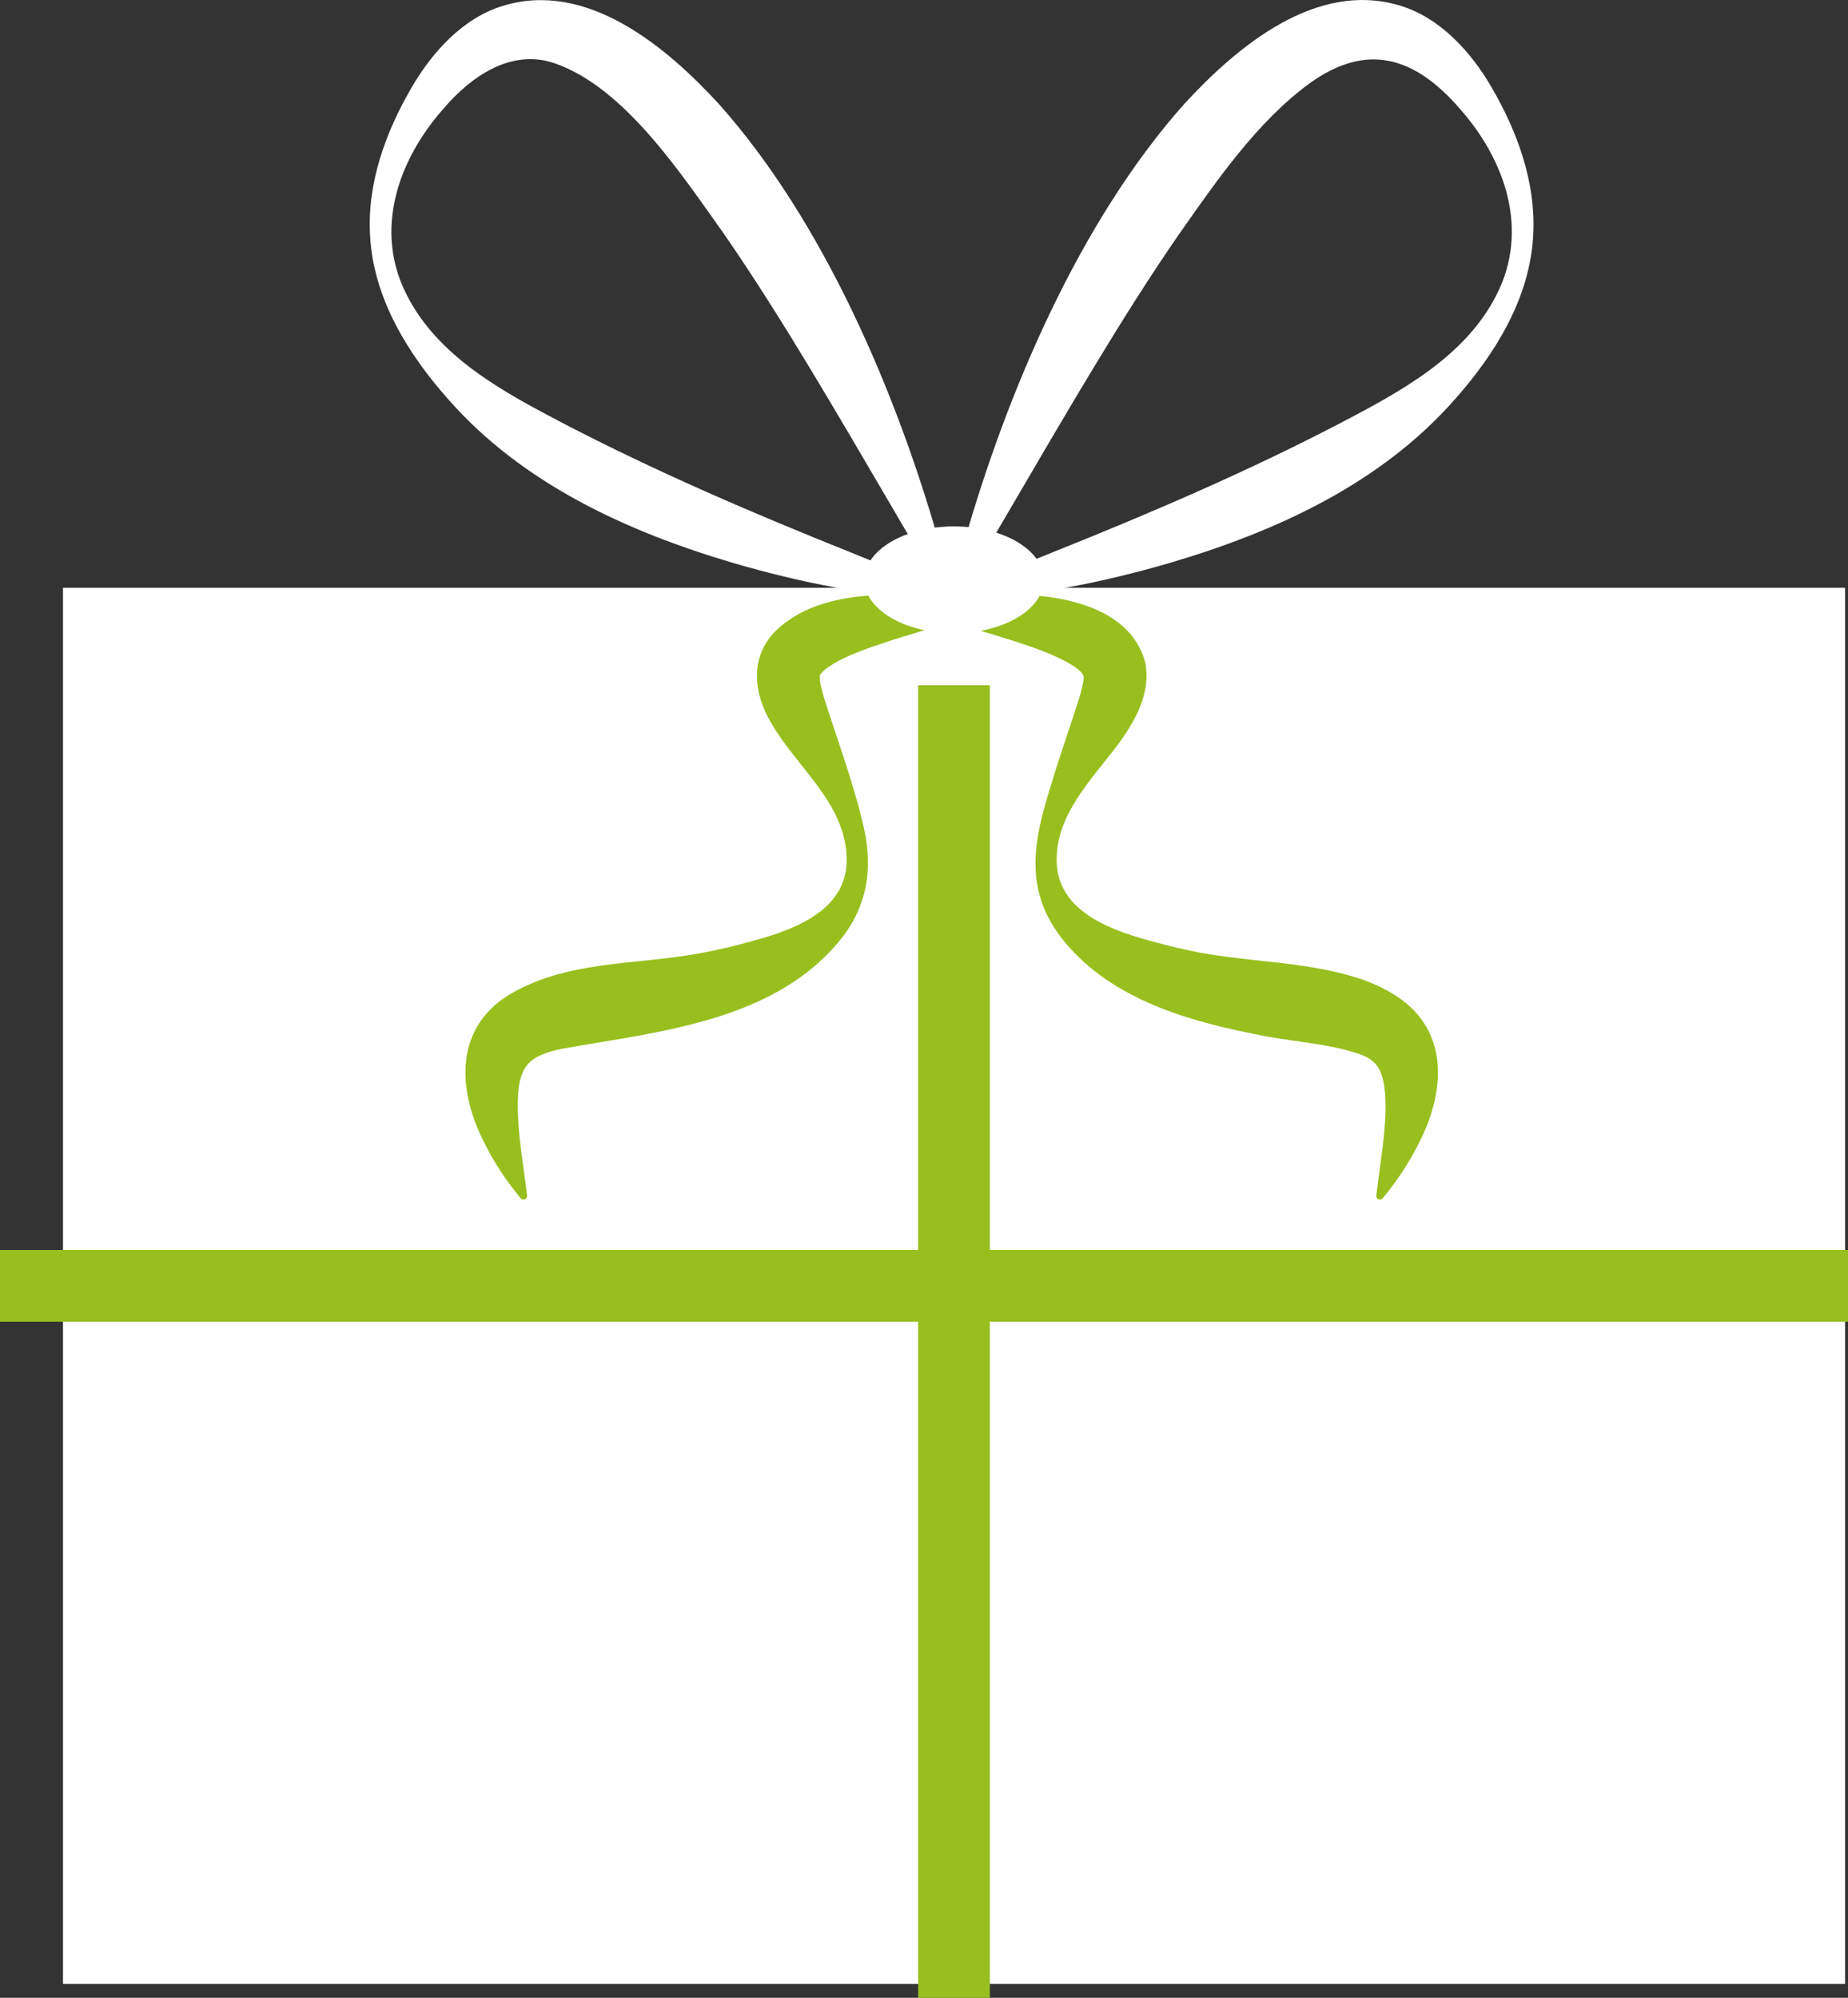 <?xml version="1.0" encoding="UTF-8"?>
<svg id="Ebene_2" xmlns="http://www.w3.org/2000/svg" viewBox="0 0 474.45 512.92">
  <rect x="0" y="0" width="474.45" height="512.92" fill="#333333" stroke="none"/>
  <defs>
    <style>
      .cls-1 {
        fill: #fff;
      }

      .cls-2 {
        fill: #98bf1e;
      }
    </style>
  </defs>
  <g id="Ebene_1-2" data-name="Ebene_1">
    <rect class="cls-1" x="16.17" y="150.92" width="457.54" height="358.43"/>
    <path class="cls-1" d="M244.23,153.7c-.15.15-.47.32-.77.32-.38-.02-.24-.02-.32-.02h-.22s-.44,0-.44,0l-.88-.02c-18.11-.8-35.97-4.37-53.36-9.44-27.19-8.03-54.19-20.35-73.24-42.12-10.35-11.68-19.17-25.99-19.99-41.96-.79-13.49,4.04-26.66,10.77-38.17,5.18-8.87,13.1-17.74,23.44-20.82,21.53-6.54,41.82,10.52,55.33,25.21,26.88,30.16,45.53,73.96,56.54,112.55,1.14,4.21,2.23,8.46,3.12,12.73l.04.22c.17.45.13,1.18-.02,1.55h0ZM242.86,152.53c-.24-.03-.47.15-.49.35l-.11-.19-.45-.74c-3.6-5.99-9.57-16.21-13.16-22.36-13.26-22.62-28.02-48.2-42.7-69.42-10.96-15.37-25.45-37.54-43.32-43.84-11.18-3.99-21.57,3.1-28.83,11.64-11.69,13.23-17.86,31.23-9.36,47.78,8.07,15.91,24.71,24.84,39.97,32.84,23.88,12.44,48.67,23.09,73.75,33.13,6.95,2.82,17.93,7.27,24.76,10.18l.4.17.2.09s.2.03-.11.02c-.23.01-.48.19-.55.36h0Z"/>
    <path class="cls-1" d="M245.77,152.53c-.08-.17-.33-.35-.55-.36-.31,0-.1,0-.11-.02l.2-.09.4-.17c6.79-2.9,17.81-7.35,24.76-10.18,25.08-10.03,49.87-20.69,73.75-33.13,15.26-8,31.91-16.94,39.97-32.84,8.49-16.53,2.34-34.56-9.36-47.78-11.5-13.29-23.8-17.29-38.7-6.5-13.43,9.87-23.72,24.84-33.45,38.7-14.66,21.18-29.47,46.84-42.7,69.42-3.58,6.14-9.55,16.33-13.16,22.36,0,0-.45.74-.45.74l-.11.19c0-.21-.25-.37-.49-.35h0ZM244.4,153.7c-.15-.37-.2-1.1-.02-1.55,0,0,.04-.22.04-.22.9-4.27,1.98-8.52,3.12-12.73,11-38.57,29.66-82.39,56.54-112.55,13.52-14.7,33.81-31.74,55.33-25.21,10.34,3.09,18.27,11.95,23.44,20.82,6.73,11.51,11.55,24.68,10.77,38.17-.81,15.98-9.64,30.28-19.98,41.96-19.06,21.78-46.05,34.1-73.25,42.12-17.39,5.07-35.25,8.64-53.36,9.44,0,0-.88.02-.88.02h-.44s-.22,0-.22,0c-.08,0,.06,0-.32.02-.3,0-.62-.16-.77-.32h0Z"/>
    <path class="cls-2" d="M250.84,157.54c-9.98,3.48-20.39,5.99-29.95,9.64-3.39,1.31-8.07,3.36-10.08,5.73-.11.1-.14.18-.17.25-.03.07-.09.14-.13.19.01.05,0,.09,0,.12,0,.02-.03.03-.03.04.01.01.02.02.02.02.01.01-.02.01-.02.02.02.02.03.03.01.03-.14,1.39.42,3.34,1.14,5.83,3.08,9.69,7.2,20.87,9.69,31.14,2.8,10.83,2,20.73-4.91,29.9-16.92,21.75-46.96,24.34-71.96,28.78-9.31,1.9-11.4,4.9-11.52,14.28-.02,7.81,1.42,15.39,2.39,23.43.06.51-.3.98-.82,1.04-.33.04-.64-.1-.83-.33-3.57-4.31-6.67-8.94-9.23-14.05-6.67-12.84-8.16-28.72,5.55-37.75,14.88-9.35,32.91-8.02,49.26-11.03,4.93-.85,9.69-2.03,14.42-3.35,11.16-3.06,24.61-8.3,23.66-22.06-.81-13.71-12.98-22.62-19.39-33.88-4.47-7.56-5.5-16.73,1.09-23.43,9.06-8.96,23.69-9.84,35.31-9.28,5.59.4,11.09,1.2,16.52,2.92.85.26.87,1.55,0,1.8h0Z"/>
    <path class="cls-2" d="M237.8,155.74c15.84-5.06,50.9-6.11,56.23,14.4,1.68,8.3-3.34,16.32-8.15,22.5-6.11,7.87-14.04,16.34-14.55,26.77-.95,13.76,12.49,19,23.66,22.06,4.73,1.32,9.49,2.5,14.42,3.35,10.39,1.8,20.61,2.08,31.3,4.25,6.23,1.33,12.21,2.98,17.96,6.78,13.69,9.02,12.24,24.9,5.55,37.75-2.57,5.11-5.66,9.74-9.23,14.05-.33.4-.92.45-1.32.12-.26-.21-.37-.53-.33-.84.67-5.5,1.55-10.82,2.01-15.96.44-4.59.69-9.71-.32-13.94-.81-3.11-2.23-4.88-5.31-6.15-8.77-3.18-18.5-3.35-28-5.47-18.07-3.56-37.77-9.6-49.47-24.95-9.26-12.28-6.91-24.45-2.67-38.07,2.23-7.5,5.23-16.03,7.45-22.97.66-2.2,1.16-4.32,1.18-5.39-.03-.14-.04-.28-.01-.42,0-.03-.03-.02-.03-.03-.02,0-.01-.02.01-.03,0,0-.04,0-.02-.02,0,0,.01-.01.02-.02-.04-.04-.06-.09-.04-.16-.78-1.23-2.04-2.13-4.17-3.34-6.36-3.39-13.46-5.35-20.68-7.6-5.04-1.54-10.22-3.02-15.47-4.86-.85-.22-.87-1.57,0-1.8h0Z"/>
    <ellipse class="cls-1" cx="244.94" cy="148.86" rx="23.02" ry="13.71"/>
    <rect class="cls-2" x="235.72" y="175.92" width="18.42" height="337"/>
    <rect class="cls-2" x="228.01" y="92.91" width="18.42" height="474.45" transform="translate(567.36 92.91) rotate(90)"/>
  </g>
</svg>